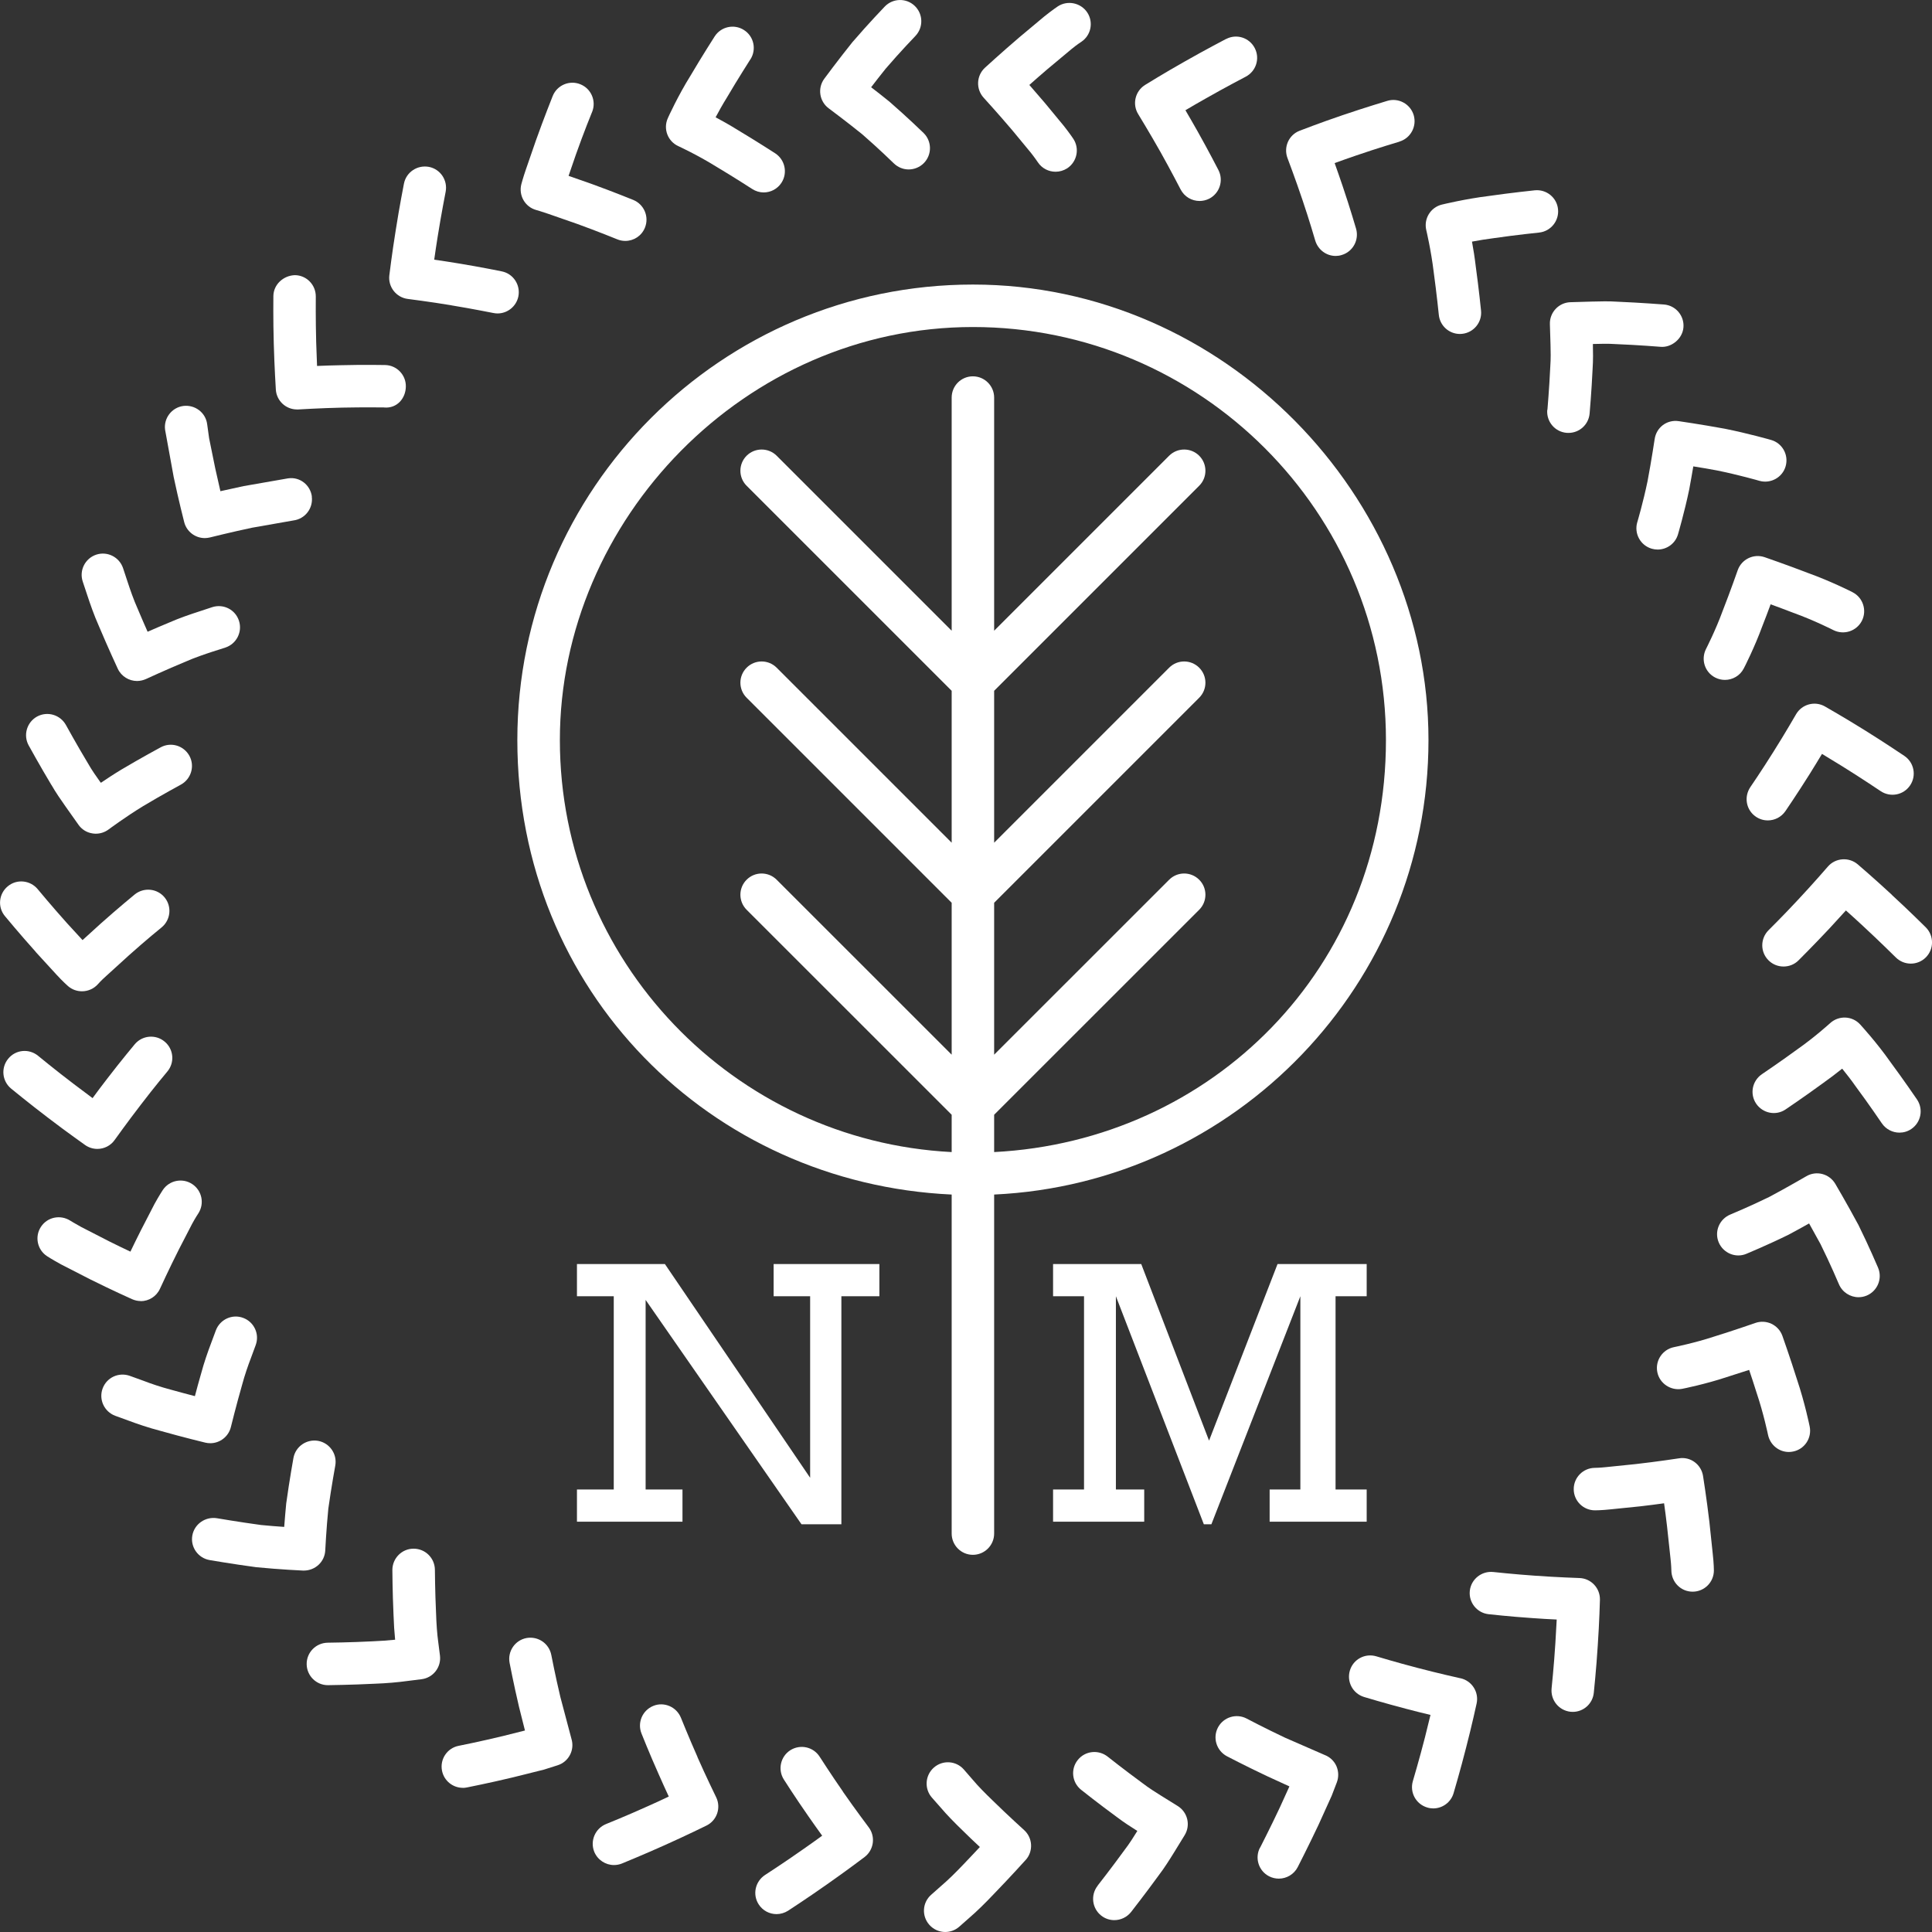 <?xml version="1.0" encoding="UTF-8"?><svg xmlns="http://www.w3.org/2000/svg" viewBox="0 0 337.04 337.05"><rect x="0" y="0" width="337.04" height="337.05" fill="#333333" stroke="none"/><defs><style>.d{fill:#fff;}</style></defs><g id="a"/><g id="b"><g id="c"><g><polygon class="d" points="134.96 226.13 141.33 226.13 141.33 257.8 115.99 220.51 100.65 220.51 100.65 226.13 107.07 226.13 107.07 259.84 100.65 259.84 100.65 265.46 119.06 265.46 119.06 259.84 112.63 259.84 112.63 226.77 139.82 265.91 146.78 265.91 146.78 226.13 153.41 226.13 153.41 220.51 134.96 220.51 134.96 226.13"/><polygon class="d" points="238.42 226.13 238.42 220.51 222.87 220.51 210.92 251.32 199.09 220.51 183.71 220.51 183.71 226.13 189.11 226.13 189.11 259.84 183.71 259.84 183.71 265.46 199.61 265.46 199.61 259.84 194.67 259.84 194.67 226.13 210.01 265.91 211.33 265.91 226.85 226.13 226.85 259.84 221.49 259.84 221.49 265.46 238.42 265.46 238.42 259.84 232.99 259.84 232.99 226.13 238.42 226.13"/><path class="d" d="M169.72,49.64c-43.81,0-79.47,35.64-79.47,79.47s33.68,77.33,75.77,79.28v59.14c0,2.05,1.66,3.71,3.7,3.71s3.71-1.66,3.71-3.71v-59.14c42.09-1.96,75.77-36.71,75.77-79.28s-35.66-79.47-79.48-79.47m3.71,151.34v-6.51l35.77-35.76c1.45-1.45,1.45-3.8,0-5.24-1.45-1.45-3.79-1.45-5.24,0l-30.53,30.52v-26.5l35.77-35.77c1.45-1.45,1.45-3.79,0-5.24-1.45-1.45-3.79-1.45-5.24,0l-30.53,30.53v-26.5l35.77-35.77c1.45-1.44,1.45-3.79,0-5.24-1.45-1.44-3.79-1.44-5.24,0l-30.53,30.53v-40.67c0-2.04-1.66-3.71-3.71-3.71s-3.7,1.66-3.7,3.71v40.67l-30.53-30.53c-1.45-1.44-3.79-1.44-5.24,0-1.45,1.45-1.45,3.8,0,5.24l35.77,35.77v26.5l-30.53-30.53c-1.45-1.45-3.79-1.45-5.24,0-1.45,1.45-1.45,3.79,0,5.24l35.77,35.77v26.5l-30.53-30.52c-1.45-1.45-3.8-1.45-5.24,0-1.45,1.44-1.45,3.79,0,5.24l35.77,35.76v6.51c-38.01-1.95-68.35-33.39-68.35-71.87s32.32-72.06,72.05-72.06,72.06,32.31,72.06,72.06-30.34,69.92-68.35,71.87"/><path class="d" d="M329.77,185.25c-2.33-3.33-5.15-6.41-5.27-6.54-1.39-1.52-3.73-1.59-5.23-.22-.03,.02-2.65,2.42-5.74,4.58-3.09,2.26-6.14,4.31-6.14,4.31-1.72,1.16-2.17,3.45-1.03,5.15,1.15,1.7,3.45,2.16,5.14,1.01,0,0,3.18-2.14,6.34-4.45,1.29-.91,2.51-1.84,3.53-2.66,.76,.93,1.61,2.02,2.39,3.14,2.29,3.08,4.52,6.38,4.52,6.38,.73,1.07,1.9,1.64,3.08,1.64,.72,0,1.44-.2,2.08-.64,1.69-1.15,2.13-3.45,.98-5.15,0,0-2.33-3.42-4.65-6.55"/><path class="d" d="M324.17,213.63c-1.97-3.67-4-7.11-4-7.11-1.04-1.76-3.3-2.36-5.06-1.32-.03,.01-3.32,1.94-6.45,3.6-3.38,1.66-6.79,3.07-6.79,3.07-1.93,.8-2.83,2.97-2.04,4.86,.79,1.88,2.97,2.8,4.85,1.99,0,0,3.65-1.51,7.35-3.33,1.24-.66,2.48-1.35,3.57-1.96,.61,1.08,1.3,2.33,1.99,3.6,1.69,3.4,3.2,6.97,3.21,7,.6,1.41,1.98,2.27,3.42,2.27,.48,0,.97-.09,1.44-.29,1.88-.8,2.77-2.97,1.97-4.86,0,0-1.61-3.8-3.46-7.53"/><path class="d" d="M305.14,238.98c.4,1.2,.87,2.6,1.31,4.02,1.22,3.62,1.98,7.29,1.98,7.29,.37,1.79,1.91,3.01,3.63,3.01,.25,0,.5-.03,.75-.08,2.01-.4,3.3-2.36,2.89-4.37-.03-.16-.85-4.14-2.19-8.13-1.24-3.94-2.57-7.68-2.57-7.68-.69-1.92-2.79-2.92-4.72-2.25,0,0-3.65,1.28-7.27,2.4-3.26,1.08-6.88,1.81-6.92,1.82-2,.4-3.31,2.35-2.91,4.36,.4,2,2.38,3.29,4.35,2.91,.17-.03,4.12-.83,7.74-2.04,1.35-.42,2.73-.87,3.93-1.26"/><path class="d" d="M278.24,263.48h.01s1.14,0,2.7-.17l5.2-.53c1.44-.17,2.89-.35,4.15-.53,.17,1.21,.36,2.62,.52,4.04l.6,5.57c.14,1.25,.15,2.06,.15,2.06,.01,2.11,1.67,3.75,3.71,3.75h.02c2.04-.01,3.69-1.66,3.69-3.71,0,0,0-1.13-.2-2.91l-.59-5.59c-.48-4.07-1.1-7.97-1.1-7.97-.32-2.02-2.19-3.42-4.22-3.08,0,0-3.86,.59-7.52,1l-5.17,.53c-1.1,.12-1.91,.13-1.98,.13-2.03,.02-3.68,1.68-3.67,3.72,0,2.04,1.66,3.69,3.71,3.69"/><path class="d" d="M271.57,282.53c-.06,1.22-.14,2.63-.23,4.06-.24,3.9-.66,7.93-.66,7.93-.21,2.07,1.27,3.88,3.3,4.1,.13,.01,.26,.02,.39,.02,1.87,0,3.48-1.42,3.67-3.33,0,0,.44-4.19,.69-8.23,.28-4.06,.38-7.99,.38-7.99,.05-2.04-1.55-3.74-3.59-3.8,0,0-3.92-.13-7.67-.4-3.75-.26-7.33-.65-7.33-.65-2.04-.22-3.89,1.25-4.11,3.28-.22,2.03,1.25,3.86,3.28,4.08,0,0,3.75,.42,7.64,.68,1.46,.11,2.95,.19,4.23,.25"/><path class="d" d="M254.79,292.78s-3.85-.85-7.52-1.82c-3.66-.95-7.13-2-7.16-2.01-1.98-.59-4.03,.51-4.62,2.47-.59,1.96,.51,4.02,2.47,4.62,0,0,3.63,1.1,7.44,2.09,1.43,.38,2.89,.74,4.15,1.04-.28,1.17-.61,2.52-.96,3.9-.96,3.76-2.11,7.63-2.11,7.63-.59,1.99,.54,4.04,2.5,4.62,.35,.11,.71,.16,1.05,.16,1.6,0,3.08-1.05,3.55-2.66,0,0,1.19-4.02,2.18-7.93,1.02-3.92,1.84-7.72,1.84-7.72,.43-1.99-.83-3.96-2.82-4.4"/><path class="d" d="M219.8,322.33c-.94,1.82-.22,4.06,1.59,4.99,.55,.28,1.13,.41,1.7,.41,1.34,0,2.64-.73,3.3-2.01,0,0,1.9-3.71,3.63-7.38l2.3-5.08,.89-2.32c.35-.92,.32-1.94-.07-2.84-.4-.9-1.14-1.6-2.07-1.95l-6.9-3.01c-3.43-1.62-6.68-3.32-6.7-3.34-1.81-.94-4.05-.24-5,1.57-.95,1.82-.24,4.05,1.57,5.01,0,0,3.38,1.77,7.02,3.48l3.88,1.78-1.64,3.61c-1.63,3.49-3.47,7.05-3.47,7.07"/><path class="d" d="M191.48,328.98c-1.26,1.61-.97,3.94,.63,5.2,.67,.53,1.48,.79,2.28,.79,1.1,0,2.19-.49,2.93-1.42,0,0,2.54-3.25,4.81-6.38,.99-1.29,1.91-2.76,2.68-4l1.86-3.03c1.06-1.74,.52-4-1.22-5.08l-2.85-1.77c-.98-.61-2.13-1.33-3.36-2.27-3.1-2.27-5.99-4.56-5.99-4.56-1.62-1.29-3.96-1.03-5.23,.57-1.28,1.59-1.02,3.92,.58,5.2,0,0,3.01,2.4,6.2,4.73,1.26,.96,2.52,1.76,3.61,2.45-.63,1.02-1.37,2.21-2.23,3.32-2.24,3.09-4.69,6.22-4.71,6.24"/><path class="d" d="M178.93,324.48c1.36-1.51,1.24-3.85-.27-5.22,0,0-2.86-2.58-5.53-5.2-1.24-1.2-2.46-2.42-3.39-3.53l-1.59-1.83c-1.35-1.55-3.69-1.7-5.23-.35-1.54,1.35-1.7,3.69-.36,5.23l1.55,1.76c1.04,1.23,2.44,2.66,3.86,4.03,1.01,1,2.05,1.99,2.97,2.84-.86,.92-1.86,1.99-2.89,3.06-1.31,1.37-2.66,2.71-3.75,3.63l-1.86,1.65c-1.54,1.35-1.68,3.69-.32,5.23,.73,.83,1.76,1.26,2.77,1.26,.88,0,1.76-.31,2.46-.93l1.8-1.59c1.18-1.01,2.75-2.54,4.23-4.11,2.88-2.97,5.54-5.93,5.54-5.93"/><path class="d" d="M147.07,312.57c-2.13-3.06-4.06-6.09-4.08-6.11-1.1-1.72-3.38-2.23-5.12-1.13-1.72,1.1-2.22,3.4-1.12,5.12,0,0,2.01,3.16,4.24,6.35,.83,1.2,1.69,2.4,2.44,3.44-.99,.72-2.15,1.56-3.34,2.38-3.2,2.26-6.62,4.47-6.62,4.47-1.73,1.13-2.23,3.42-1.11,5.14,.71,1.1,1.9,1.69,3.11,1.69,.69,0,1.39-.2,2.01-.59,0,0,3.55-2.31,6.86-4.65,3.36-2.35,6.49-4.72,6.49-4.72,1.62-1.24,1.94-3.55,.72-5.18,0,0-2.35-3.12-4.49-6.2"/><path class="d" d="M121.68,306.51c-1.53-3.45-2.88-6.82-2.88-6.82-.77-1.93-2.94-2.86-4.82-2.1-1.9,.77-2.83,2.91-2.07,4.82,0,0,1.39,3.51,3,7.11,.59,1.35,1.22,2.72,1.76,3.89-1.08,.52-2.35,1.1-3.65,1.68-3.53,1.6-7.28,3.12-7.3,3.12-1.9,.78-2.81,2.94-2.05,4.84,.59,1.43,1.98,2.31,3.44,2.31,.46,0,.94-.09,1.39-.27,0,0,3.89-1.59,7.55-3.24,3.71-1.66,7.2-3.38,7.2-3.38,1.83-.9,2.58-3.12,1.68-4.95,0,0-1.73-3.53-3.26-7"/><path class="d" d="M80.74,311.9c.24,0,.48-.03,.73-.08,0,0,4.09-.81,8.02-1.76l5.41-1.35,2.36-.75c1.95-.6,3.03-2.68,2.43-4.62l-1.94-7.32c-.88-3.71-1.57-7.29-1.57-7.29-.39-2.03-2.32-3.34-4.34-2.97-2.01,.38-3.32,2.33-2.94,4.33,0,0,.72,3.76,1.64,7.66l1.04,4.14-3.86,.97c-3.75,.91-7.68,1.7-7.7,1.7-2.01,.39-3.31,2.34-2.91,4.35,.35,1.76,1.9,2.98,3.63,2.98"/><path class="d" d="M71.07,293.25l2.48-.31c2.03-.26,3.46-2.11,3.2-4.14l-.31-2.44c-.18-1.29-.31-3.08-.37-4.97-.18-3.83-.2-7.51-.2-7.51-.01-2.07-1.67-3.71-3.71-3.71h-.02c-2.04,0-3.69,1.68-3.69,3.72,0,0,.02,3.84,.2,7.79,.05,1.56,.15,3.1,.28,4.37-1.2,.13-2.56,.22-3.95,.28-3.83,.2-7.81,.24-7.81,.24-2.06,.03-3.7,1.71-3.67,3.76,.03,2.02,1.68,3.65,3.7,3.65h.03s4.16-.05,8.09-.25c2.07-.07,4.17-.26,5.75-.48"/><path class="d" d="M56.74,270.47s.19-3.79,.54-7.31c.54-3.82,1.2-7.46,1.21-7.49,.36-2.01-.98-3.94-2.99-4.31-2.01-.35-3.94,.97-4.31,2.99,0,0-.69,3.81-1.26,7.94-.14,1.41-.25,2.83-.35,4.08-1.22-.08-2.63-.19-4.04-.33-3.77-.51-7.68-1.18-7.68-1.18-2.01-.33-3.96,1-4.31,3.02-.35,2.01,1,3.93,3.03,4.28,0,0,4.06,.7,8.11,1.24,4.14,.41,8.18,.59,8.18,.59,.06,0,.12,0,.12,0,2.01,0,3.65-1.53,3.75-3.51"/><path class="d" d="M34.01,243.56c-1.22-.32-2.64-.69-4.1-1.1-1.86-.49-3.6-1.08-4.91-1.59l-2.35-.85c-1.94-.69-4.04,.28-4.75,2.21-.7,1.92,.28,4.04,2.21,4.76l2.31,.84c1.47,.55,3.47,1.24,5.55,1.78,3.98,1.13,7.85,2.06,7.85,2.06,.29,.07,.58,.1,.87,.1,1.66,0,3.18-1.14,3.59-2.83,0,0,.92-3.74,1.96-7.37,.44-1.65,1.03-3.35,1.53-4.65l.83-2.25c.72-1.92-.26-4.05-2.17-4.76-1.91-.73-4.05,.26-4.77,2.17l-.83,2.23c-.56,1.47-1.25,3.44-1.74,5.29-.4,1.36-.77,2.75-1.09,3.96"/><path class="d" d="M24.54,226.99c1.41,0,2.75-.81,3.37-2.17,0,0,1.62-3.54,3.28-6.82l2.33-4.51c.57-1.04,1.04-1.76,1.07-1.8,1.12-1.71,.65-4-1.06-5.13-1.7-1.12-4-.66-5.13,1.04,0,0-.62,.94-1.43,2.4l-2.38,4.61c-.65,1.28-1.29,2.6-1.84,3.74-1.1-.52-2.39-1.14-3.67-1.78l-4.91-2.52c-1.15-.63-1.87-1.08-1.87-1.08-1.77-1.14-4.06-.65-5.17,1.07-1.11,1.71-.62,4,1.09,5.11,0,0,.9,.59,2.48,1.45l5.03,2.58c3.68,1.84,7.28,3.45,7.28,3.45,.5,.22,1.01,.34,1.53,.34"/><path class="d" d="M14.86,199.76c.65,.45,1.39,.67,2.12,.67,1.16,0,2.31-.54,3.03-1.57,0,0,2.28-3.19,4.58-6.17,2.28-2.99,4.59-5.75,4.61-5.77,1.31-1.57,1.1-3.9-.48-5.21-1.56-1.31-3.9-1.11-5.22,.47,0,0-2.42,2.89-4.8,6-.9,1.16-1.79,2.35-2.55,3.39-.98-.73-2.11-1.57-3.25-2.44-3.12-2.36-6.24-4.93-6.24-4.93-1.59-1.32-3.94-1.1-5.23,.5-1.3,1.58-1.07,3.91,.51,5.21,0,0,3.25,2.67,6.47,5.11,3.24,2.48,6.45,4.74,6.45,4.74"/><path class="d" d="M6.22,166.06l3.61,3.94c1.12,1.23,2.04,2.03,2.04,2.03,.7,.61,1.57,.9,2.43,.9,1.04,0,2.07-.43,2.81-1.27,.07-.09,.55-.62,1.43-1.41l3.97-3.61c2.84-2.54,5.67-4.86,5.69-4.86,1.58-1.31,1.81-3.64,.52-5.22-1.31-1.59-3.64-1.8-5.22-.52,0,0-2.95,2.42-5.94,5.09l-3.16,2.87-2.69-2.93c-2.58-2.87-5.13-5.95-5.13-5.95-1.32-1.59-3.67-1.81-5.23-.5-1.58,1.31-1.8,3.64-.48,5.21,0,0,2.66,3.22,5.36,6.22"/><path class="d" d="M8.99,136.96c.73,1.28,1.64,2.59,2.43,3.71l2.27,3.21c.57,.82,1.46,1.37,2.44,1.51,.2,.04,.4,.05,.58,.05,.8,0,1.57-.25,2.22-.73,0,0,2.97-2.21,6.04-4.08,3.3-1.98,6.55-3.73,6.55-3.73,1.82-.98,2.5-3.23,1.53-5.03-.98-1.8-3.21-2.48-5.02-1.5,0,0-3.4,1.83-6.88,3.9-1.28,.77-2.51,1.59-3.55,2.29l-.14-.18c-.65-.92-1.42-1.99-2.07-3.14-1.97-3.27-3.88-6.75-3.88-6.75-1-1.81-3.24-2.46-5.04-1.49-1.79,.99-2.45,3.24-1.47,5.03,0,0,1.99,3.62,3.98,6.93"/><path class="d" d="M39.31,112.97c1.94-.64,3.01-2.72,2.38-4.67-.63-1.95-2.7-3.01-4.67-2.38l-2.27,.75c-1.49,.48-3.49,1.16-5.23,1.93-1.31,.54-2.63,1.11-3.77,1.61-.52-1.16-1.1-2.52-1.69-3.91-.79-1.76-1.37-3.49-1.81-4.82l-.78-2.36c-.65-1.94-2.74-3-4.68-2.36-1.94,.65-3,2.74-2.36,4.68l.79,2.38c.5,1.51,1.17,3.47,2.04,5.42,1.61,3.82,3.29,7.43,3.29,7.43,.63,1.34,1.97,2.13,3.36,2.13,.52,0,1.05-.12,1.55-.34,0,0,3.5-1.62,6.97-3.06,1.57-.69,3.3-1.27,4.6-1.7l2.28-.73Z"/><path class="d" d="M54.41,86.64c-.26-2.03-2.1-3.5-4.16-3.19l-7.74,1.35c-1.41,.3-2.83,.61-4.06,.89-.28-1.19-.59-2.57-.9-3.98l-1.07-5.26-.34-2.45c-.26-2.02-2.12-3.43-4.16-3.18-2.02,.27-3.45,2.14-3.18,4.16l1.5,8.24c.85,4.03,1.83,7.85,1.83,7.85,.42,1.68,1.94,2.8,3.59,2.8,.3,0,.6-.04,.9-.11,0,0,3.76-.94,7.36-1.7l7.23-1.27c2.02-.27,3.45-2.13,3.18-4.16"/><path class="d" d="M67.04,71.09c2.22,.18,3.73-1.59,3.76-3.65,.04-2.04-1.59-3.73-3.63-3.76,0,0-3.75-.07-7.66,.03-1.44,.02-2.93,.08-4.2,.13-.05-1.22-.11-2.64-.15-4.09-.11-3.92-.07-7.98-.07-7.98,.03-2.07-1.61-3.75-3.65-3.77-2,.07-3.73,1.62-3.75,3.66,0,0-.05,4.23,.07,8.28,.11,4.1,.36,8.02,.36,8.02,.12,1.96,1.75,3.47,3.69,3.47,.08,0,.16,0,.24,0,0,0,3.88-.24,7.64-.32,3.75-.08,7.33-.03,7.37-.03"/><path class="d" d="M78.76,53.27c3.72,.61,7.27,1.33,7.29,1.33,.26,.05,.5,.08,.75,.08,1.73,0,3.27-1.22,3.63-2.97,.4-2.01-.89-3.97-2.9-4.37,0,0-3.69-.76-7.57-1.39-1.45-.24-2.93-.47-4.21-.65,.17-1.2,.37-2.59,.6-4,.61-3.85,1.39-7.82,1.39-7.82,.4-2.03-.91-3.98-2.92-4.37-2.01-.37-3.95,.91-4.35,2.92,0,0-.81,4.12-1.43,8.11-.65,4.01-1.12,7.89-1.12,7.89-.24,2.02,1.2,3.86,3.22,4.12,0,0,3.9,.49,7.62,1.11"/><path class="d" d="M103.3,19.52c.76-1.9-.16-4.06-2.06-4.82-1.9-.77-4.06,.16-4.82,2.05,0,0-1.55,3.88-2.91,7.7l-1.76,5.09c-.52,1.51-.8,2.59-.8,2.59-.51,1.96,.65,3.98,2.6,4.51,0,0,.88,.24,2.11,.67l5.05,1.76c3.57,1.29,6.94,2.67,6.94,2.67,.48,.2,.96,.29,1.43,.29,1.47,0,2.85-.87,3.43-2.31,.77-1.9-.14-4.06-2.03-4.84,0,0-3.51-1.43-7.29-2.8l-4-1.4,1.3-3.78c1.29-3.65,2.79-7.37,2.81-7.39"/><path class="d" d="M130.91,10.36c1.1-1.73,.61-4.02-1.12-5.12-1.72-1.11-4.02-.6-5.12,1.12,0,0-2.24,3.49-4.21,6.84-2.15,3.44-3.88,7.23-3.95,7.4-.85,1.86-.03,4.06,1.84,4.9,0,0,3.28,1.51,6.47,3.49,3.29,1.96,6.37,3.96,6.37,3.96,.65,.42,1.34,.62,2.03,.62,1.21,0,2.4-.59,3.11-1.69,1.11-1.72,.62-4.01-1.09-5.13,0,0-3.21-2.08-6.57-4.09-1.34-.83-2.68-1.59-3.83-2.2,.56-1.06,1.24-2.27,1.96-3.43,1.94-3.31,4.1-6.66,4.11-6.69"/><path class="d" d="M148.78,7.26c-2.6,3.24-4.98,6.47-4.98,6.47-1.21,1.64-.87,3.95,.77,5.17,0,0,3.08,2.29,5.83,4.51,2.86,2.48,5.51,5.07,5.51,5.07,.75,.73,1.68,1.08,2.62,1.08s1.93-.38,2.65-1.12c1.43-1.47,1.4-3.81-.06-5.24,0,0-2.83-2.75-5.95-5.46-1.1-.89-2.21-1.77-3.2-2.52,.75-.98,1.63-2.11,2.53-3.23,2.47-2.89,5.17-5.69,5.17-5.69,1.44-1.49,1.39-3.84-.08-5.26-1.47-1.42-3.81-1.38-5.24,.1,0,0-2.85,2.96-5.56,6.12"/><path class="d" d="M186.89,8.59c.98-.8,1.67-1.25,1.74-1.29,1.7-1.13,2.17-3.42,1.04-5.13-1.13-1.69-3.43-2.17-5.13-1.06,0,0-.92,.61-2.35,1.75l-4.33,3.62c-3.13,2.67-6.04,5.34-6.04,5.34-1.5,1.39-1.59,3.72-.22,5.23,0,0,2.61,2.86,4.99,5.67l3.24,3.92c.72,.91,1.18,1.61,1.22,1.66,.71,1.08,1.89,1.66,3.1,1.66,.69,0,1.4-.2,2.03-.6,1.7-1.13,2.19-3.42,1.07-5.13,0,0-.63-.96-1.66-2.26l-3.31-4.01c-.93-1.09-1.88-2.19-2.71-3.14,.91-.81,1.98-1.75,3.08-2.69l4.24-3.54Z"/><path class="d" d="M213.88,6.8s-3.73,1.95-7.24,3.95c-3.55,2-6.88,4.07-6.88,4.07-1.73,1.08-2.27,3.35-1.2,5.09,0,0,2.05,3.35,3.9,6.63,1.84,3.28,3.49,6.49,3.49,6.49,.67,1.3,1.96,2.03,3.32,2.03,.56,0,1.14-.13,1.68-.4,1.82-.94,2.54-3.17,1.61-4.99,0,0-1.72-3.35-3.64-6.76-.71-1.27-1.47-2.56-2.12-3.68,1.04-.62,2.27-1.33,3.51-2.03,3.4-1.94,6.99-3.81,6.99-3.81,1.83-.95,2.54-3.19,1.59-5.01-.94-1.81-3.17-2.54-5-1.57"/><path class="d" d="M244.13,24.7c1.96-.59,3.07-2.66,2.49-4.62-.59-1.96-2.68-3.08-4.62-2.48,0,0-4,1.2-7.81,2.5-3.84,1.3-7.47,2.71-7.47,2.71-1.9,.73-2.84,2.87-2.11,4.78,0,0,1.4,3.69,2.6,7.27,1.22,3.59,2.23,7.09,2.23,7.09,.49,1.64,1.96,2.7,3.57,2.7,.34,0,.69-.05,1.04-.16,1.96-.57,3.08-2.62,2.52-4.59,0,0-1.06-3.65-2.33-7.39-.47-1.41-.98-2.84-1.41-4.06,1.12-.41,2.43-.87,3.77-1.33,3.67-1.26,7.52-2.41,7.54-2.41"/><path class="d" d="M268.5,40.57c2.03-.21,3.51-2.04,3.3-4.07-.2-2.04-2.03-3.51-4.07-3.3,0,0-4.13,.43-8.01,.99-4.02,.49-8.02,1.46-8.18,1.5-1.98,.48-3.2,2.48-2.72,4.47,0,0,.84,3.53,1.29,7.29,.52,3.79,.89,7.44,.89,7.44,.18,1.94,1.8,3.37,3.68,3.37,.13,0,.24,0,.37-.02,2.03-.2,3.52-2.01,3.32-4.04,0,0-.38-3.82-.92-7.7-.18-1.55-.42-3.06-.66-4.35,1.18-.22,2.55-.45,3.91-.62,3.8-.55,7.78-.96,7.8-.96"/><path class="d" d="M269.92,71.5c-.17,2.04,1.33,3.84,3.38,4.01,.11,0,.21,.01,.33,.01,1.9,0,3.51-1.45,3.68-3.38,0,0,.34-3.84,.52-7.76,.11-1.59,.08-3.06,.05-4.37h.03c1.2-.03,2.6-.08,3.99,.02,3.82,.15,7.77,.47,7.77,.47,1.87,.18,3.85-1.36,4.01-3.4,.16-2.03-1.36-3.82-3.4-3.98,0,0-4.12-.32-7.99-.48-1.54-.11-3.18-.07-4.58-.03l-3.76,.11c-2.03,.07-3.63,1.78-3.57,3.82l.11,3.65c.03,1.09,.06,2.34-.04,3.76-.18,3.84-.5,7.52-.5,7.55"/><path class="d" d="M288.66,76.58s-.57,3.81-1.24,7.35c-.74,3.6-1.78,7.14-1.8,7.19-.57,1.96,.55,4.02,2.52,4.6,.35,.1,.7,.15,1.04,.15,1.6,0,3.08-1.04,3.55-2.66,0,0,1.13-3.85,1.96-7.84,.26-1.38,.5-2.79,.71-4.01,1.23,.19,2.66,.44,4.08,.7,3.73,.75,7.4,1.8,7.45,1.82,1.95,.55,4.02-.57,4.58-2.55,.56-1.96-.57-4.02-2.54-4.58,0,0-3.97-1.14-8.09-1.96-4.08-.75-8.03-1.32-8.03-1.32-2.07-.3-3.89,1.1-4.19,3.12"/><path class="d" d="M323.18,103.31c-.15-.08-3.77-1.91-7.74-3.34-3.85-1.48-7.6-2.77-7.6-2.77-1.94-.66-4.03,.37-4.7,2.29,0,0-1.27,3.65-2.66,7.19-1.17,3.22-2.85,6.51-2.85,6.51-.95,1.84-.23,4.08,1.59,5.01,.55,.28,1.12,.41,1.7,.41,1.33,0,2.64-.73,3.29-2.01,.09-.15,1.9-3.72,3.21-7.31,.52-1.33,1.04-2.68,1.47-3.87,1.18,.44,2.56,.94,3.97,1.49,3.59,1.29,6.94,2.99,6.97,3.01,1.84,.92,4.05,.19,4.98-1.62,.92-1.82,.19-4.06-1.62-4.98"/><path class="d" d="M313.31,124.63s-1.95,3.39-3.95,6.55c-1.98,3.17-4,6.12-4,6.12-1.17,1.72-.74,4.02,.95,5.17,.64,.44,1.36,.65,2.09,.65,1.18,0,2.34-.56,3.07-1.62,0,0,2.11-3.09,4.18-6.39,.77-1.23,1.53-2.48,2.2-3.59,1.05,.63,2.27,1.37,3.49,2.13,3.34,2.07,6.72,4.35,6.72,4.35,1.71,1.16,4.02,.71,5.16-.99,1.15-1.7,.69-4-1-5.14,0,0-3.51-2.37-6.96-4.51-3.48-2.17-6.9-4.12-6.9-4.12-1.77-1.01-4.02-.39-5.04,1.37"/><path class="d" d="M330.02,156.08c-2.97-2.75-5.93-5.29-5.93-5.29-1.54-1.31-3.88-1.16-5.22,.39,0,0-2.57,2.98-5.17,5.75-2.57,2.77-5.16,5.33-5.16,5.33-1.47,1.46-1.48,3.81-.03,5.26,.72,.73,1.68,1.09,2.63,1.09s1.89-.35,2.61-1.07c0,0,2.68-2.67,5.38-5.55,1.01-1.09,2.02-2.19,2.89-3.16,.9,.8,1.94,1.74,2.97,2.7,2.86,2.64,5.72,5.48,5.72,5.48,1.47,1.47,3.82,1.45,5.26,0,1.44-1.45,1.43-3.79-.02-5.24,0,0-2.97-2.95-5.93-5.67"/></g></g></g></svg>
